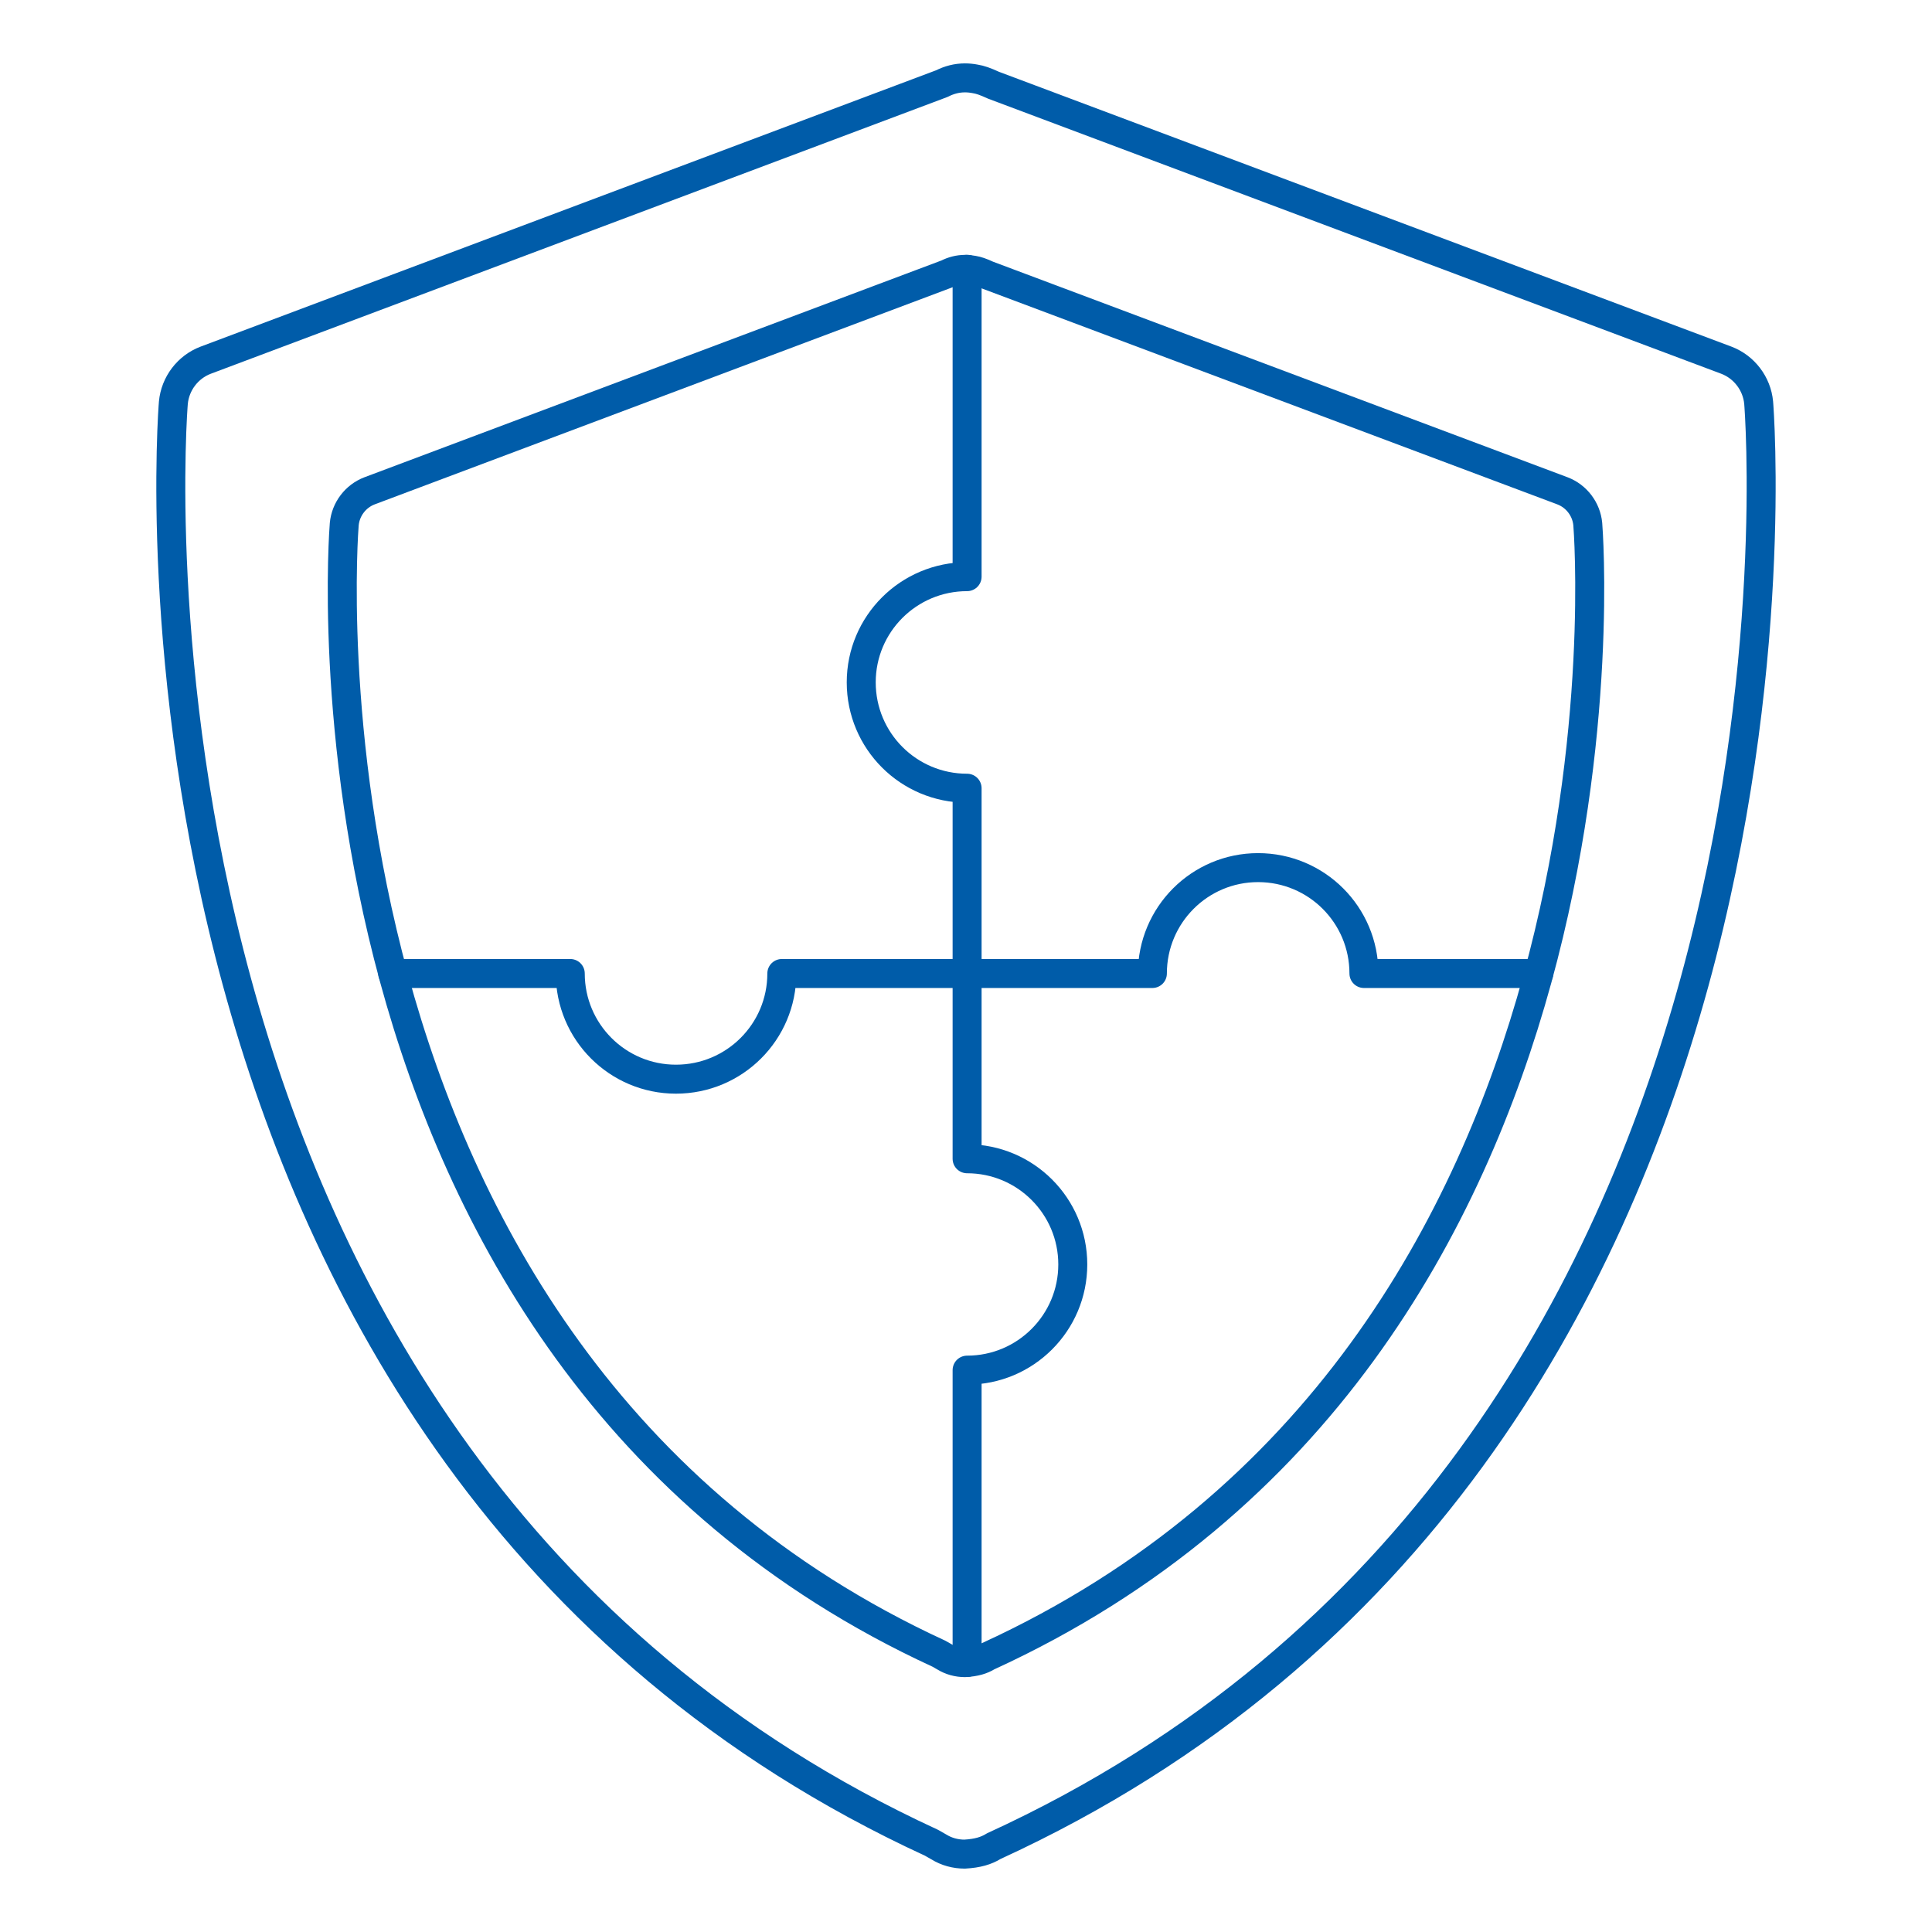 <?xml version="1.0" encoding="UTF-8"?>
<svg xmlns="http://www.w3.org/2000/svg" id="a" width="100" height="100" viewBox="0 0 100 100">
  <path d="M51.428,95.562c-.383.234-.817.368-1.499.407-.477,0-.936-.126-1.328-.368-.015-.009-.373-.212-.388-.221C4.701,75.339,8.925,21.39,8.973,20.849c.091-.992.747-1.854,1.672-2.205L48.755,4.326c.373-.191.773-.295,1.191-.295.173,0,.351.017.529.052.262.043.509.126.951.329l37.928,14.231c.925.351,1.583,1.213,1.674,2.201.048.546,4.269,54.612-39.601,74.717Z" style="fill:none; stroke:#005ca9; stroke-linecap:round; stroke-linejoin:round; stroke-width:1.5px;"></path>
  <path d="M51.12,85.738c-.301.184-.641.289-1.176.319-.374,0-.734-.099-1.042-.289-.012-.007-.292-.167-.304-.173C14.468,69.876,17.781,27.559,17.818,27.134c.071-.778.586-1.454,1.312-1.73l29.894-11.231c.292-.15.607-.231.934-.231.136,0,.275.014.415.041.206.034.399.099.746.258l29.751,11.163c.726.275,1.242.951,1.313,1.726.037.428,3.349,42.837-31.063,58.608Z" style="fill:none; stroke:#005ca9; stroke-linecap:round; stroke-linejoin:round; stroke-width:1.5px;"></path>
  <g id="b">
    <g id="c">
      <path d="M50.057,13.938v15.91c-3.03,0-5.48,2.45-5.48,5.47,0,3.03,2.45,5.48,5.48,5.48v19.18c3.02,0,5.47,2.45,5.47,5.47s-2.45,5.47-5.47,5.47v15.13" style="fill:none; stroke:#005ca9; stroke-linecap:round; stroke-linejoin:round; stroke-width:1.5px;"></path>
    </g>
    <g id="d">
      <path d="M79.647,50.388h-9.05c0-3.03-2.45-5.48-5.48-5.48-3.02,0-5.47,2.45-5.47,5.48h-19.18c0,3.02-2.45,5.47-5.48,5.47-3.02,0-5.47-2.45-5.47-5.47h-9.19" style="fill:none; stroke:#005ca9; stroke-linecap:round; stroke-linejoin:round; stroke-width:1.5px;"></path>
    </g>
  </g>
</svg>
